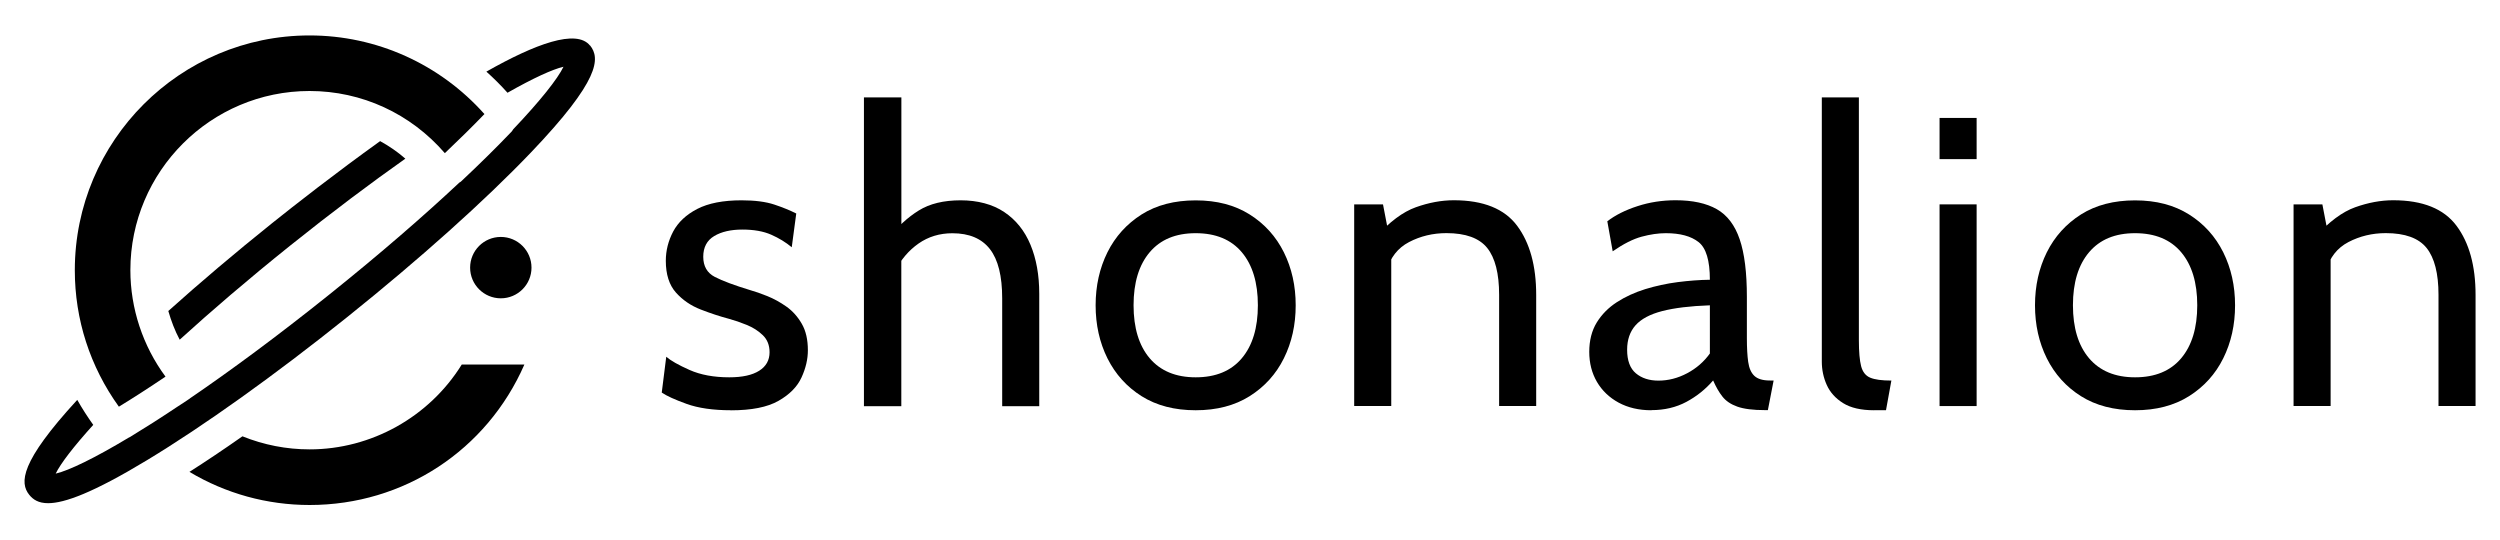 <?xml version="1.0" encoding="UTF-8"?>
<svg xmlns="http://www.w3.org/2000/svg" id="Layer_1" data-name="Layer 1" viewBox="0 0 400 86.47">
  <g>
    <path d="M116.95,65.64c-2.85,0-5.22-.34-7.1-1.02-1.88-.68-3.2-1.28-3.97-1.81l.72-5.73c.7,.61,1.94,1.32,3.72,2.11,1.78,.79,3.9,1.18,6.36,1.18,2.09,0,3.68-.35,4.79-1.05,1.11-.7,1.66-1.69,1.66-2.96,0-1.12-.36-2.03-1.07-2.72-.71-.69-1.57-1.24-2.57-1.65-1-.41-1.94-.73-2.82-.97-1.47-.39-2.99-.89-4.56-1.5s-2.89-1.51-3.97-2.72c-1.07-1.21-1.61-2.9-1.61-5.07,0-1.65,.4-3.21,1.18-4.69,.79-1.48,2.07-2.69,3.85-3.61,1.78-.92,4.14-1.38,7.08-1.38,2.15,0,3.9,.23,5.25,.68,1.35,.45,2.52,.93,3.51,1.43l-.72,5.4c-.95-.79-2.04-1.46-3.29-2.01-1.25-.55-2.79-.82-4.61-.82s-3.35,.34-4.51,1.04c-1.16,.69-1.75,1.8-1.75,3.31s.62,2.59,1.86,3.23c1.24,.64,3.12,1.34,5.65,2.11,.79,.22,1.71,.54,2.75,.96,1.04,.42,2.06,.98,3.05,1.68,.99,.7,1.81,1.62,2.46,2.75,.65,1.13,.97,2.54,.97,4.23,0,1.43-.34,2.88-1.02,4.36-.68,1.48-1.91,2.73-3.69,3.74-1.78,1.01-4.31,1.51-7.61,1.51Z"></path>
    <path d="M138.23,64.98V15.58h5.99v22.72l-2.11-.13c1.51-1.91,3.14-3.41,4.89-4.49,1.75-1.09,3.98-1.63,6.7-1.63s5.12,.63,6.98,1.88c1.87,1.25,3.27,3,4.2,5.24,.93,2.24,1.4,4.85,1.4,7.84v17.98h-5.93v-17.26c0-3.56-.65-6.18-1.96-7.87s-3.31-2.54-6.01-2.54c-2.04,0-3.85,.55-5.42,1.65-1.57,1.1-2.82,2.57-3.74,4.41l.99-3.62v25.23h-5.99Z"></path>
    <path d="M191.31,65.64c-3.38,0-6.26-.75-8.65-2.25-2.38-1.5-4.2-3.52-5.47-6.06-1.26-2.54-1.89-5.36-1.89-8.48s.63-5.94,1.89-8.48c1.26-2.53,3.09-4.55,5.47-6.06,2.38-1.5,5.26-2.25,8.65-2.25s6.24,.75,8.63,2.25c2.39,1.5,4.22,3.53,5.48,6.06,1.26,2.54,1.89,5.36,1.89,8.48s-.63,5.94-1.89,8.48c-1.26,2.54-3.09,4.55-5.48,6.06-2.39,1.5-5.27,2.25-8.63,2.25Zm0-5.27c3.21,0,5.67-1.02,7.38-3.05,1.71-2.03,2.57-4.86,2.57-8.48s-.86-6.45-2.57-8.48c-1.71-2.03-4.17-3.05-7.38-3.05s-5.64,1.02-7.36,3.05c-1.72,2.03-2.58,4.86-2.58,8.48s.86,6.45,2.58,8.48c1.73,2.03,4.18,3.05,7.36,3.05Z"></path>
    <path d="M216.67,64.98V32.7h4.61l1.19,6.19-2.31-.99c2.17-2.41,4.3-4,6.37-4.74s4.1-1.12,6.08-1.12c4.72,0,8.1,1.36,10.13,4.08,2.03,2.72,3.05,6.41,3.05,11.06v17.78h-5.93v-17.78c0-3.42-.64-5.93-1.91-7.51s-3.45-2.37-6.52-2.37c-2.17,0-4.16,.48-5.98,1.43s-3,2.48-3.57,4.56l.72-3.62v25.29h-5.93Z"></path>
    <path d="M264.22,65.64c-2,0-3.74-.41-5.24-1.22-1.49-.81-2.65-1.92-3.47-3.32-.82-1.41-1.23-3.01-1.23-4.81s.4-3.39,1.2-4.69,1.88-2.39,3.23-3.26c1.35-.87,2.86-1.56,4.53-2.08,1.67-.51,3.4-.89,5.19-1.12,1.79-.23,3.51-.36,5.15-.38,0-3.07-.6-5.08-1.81-6.03s-2.95-1.42-5.24-1.42c-1.21,0-2.5,.19-3.87,.56-1.37,.37-2.91,1.15-4.63,2.34l-.86-4.81c1.3-.99,2.91-1.8,4.84-2.42,1.93-.63,3.96-.94,6.09-.94,2.72,0,4.92,.48,6.59,1.43s2.89,2.56,3.66,4.82,1.15,5.33,1.15,9.22v6.59c0,1.54,.07,2.81,.21,3.8,.14,1,.47,1.75,.99,2.24s1.34,.74,2.49,.74h.59l-.92,4.74h-.46c-1.91,0-3.39-.19-4.43-.56-1.04-.37-1.84-.91-2.39-1.62-.55-.7-1.04-1.56-1.48-2.57-1.21,1.41-2.64,2.55-4.28,3.43-1.65,.88-3.51,1.32-5.6,1.32Zm1.12-4.74c1.58,0,3.11-.39,4.6-1.18s2.69-1.84,3.64-3.16v-7.71c-3.14,.11-5.68,.42-7.62,.92-1.94,.5-3.37,1.26-4.27,2.27-.9,1.01-1.35,2.32-1.35,3.92,0,1.73,.47,2.99,1.4,3.77s2.14,1.17,3.61,1.17Z"></path>
    <path d="M299.86,65.64c-2.09,0-3.74-.38-4.96-1.14s-2.09-1.73-2.62-2.91-.79-2.43-.79-3.72V15.58h5.93V54.44c0,1.84,.12,3.23,.36,4.15,.24,.92,.73,1.54,1.46,1.84,.74,.31,1.86,.46,3.38,.46l-.86,4.74h-1.91Z"></path>
    <path d="M310.33,25.46v-6.59h5.93v6.59h-5.93Zm0,39.52V32.7h5.93v32.27h-5.93Z"></path>
    <path d="M341.61,65.64c-3.38,0-6.26-.75-8.65-2.25-2.38-1.5-4.2-3.52-5.47-6.06-1.26-2.54-1.89-5.36-1.89-8.48s.63-5.94,1.89-8.48c1.26-2.53,3.09-4.55,5.47-6.06,2.38-1.5,5.26-2.25,8.65-2.25s6.24,.75,8.63,2.25c2.39,1.5,4.22,3.53,5.48,6.06,1.26,2.54,1.89,5.36,1.89,8.48s-.63,5.94-1.89,8.48c-1.26,2.54-3.09,4.55-5.48,6.06-2.39,1.5-5.27,2.25-8.63,2.25Zm0-5.27c3.21,0,5.67-1.02,7.38-3.05,1.71-2.03,2.57-4.86,2.57-8.48s-.86-6.45-2.57-8.48c-1.71-2.03-4.17-3.05-7.38-3.05s-5.64,1.02-7.36,3.05c-1.72,2.03-2.58,4.86-2.58,8.48s.86,6.45,2.58,8.48c1.73,2.03,4.18,3.05,7.36,3.05Z"></path>
    <path d="M366.97,64.98V32.7h4.61l1.19,6.19-2.31-.99c2.17-2.41,4.3-4,6.37-4.74s4.1-1.12,6.08-1.12c4.72,0,8.1,1.36,10.13,4.08,2.03,2.72,3.05,6.41,3.05,11.06v17.78h-5.93v-17.78c0-3.42-.64-5.93-1.91-7.51s-3.45-2.37-6.52-2.37c-2.17,0-4.16,.48-5.98,1.43s-3,2.48-3.57,4.56l.72-3.62v25.29h-5.93Z"></path>
  </g>
  <circle cx="80.13" cy="42.82" r="4.91"></circle>
  <path d="M49.54,71.9c-3.71,0-7.32-.71-10.75-2.09-2.99,2.1-5.83,4-8.48,5.69,5.81,3.47,12.42,5.3,19.23,5.3,15.06,0,28.36-8.76,34.36-22.47h-10.02c-5.21,8.39-14.48,13.57-24.34,13.57Z"></path>
  <g>
    <path d="M94.4,7.29c-2.17-2.7-8.75-.27-16.58,4.17,1.18,1.06,2.31,2.18,3.38,3.38,4.13-2.35,7.21-3.75,8.96-4.16-.93,1.93-3.7,5.43-8.05,10.01-.08,.1-.12,.22-.21,.32-2.39,2.5-5.13,5.21-8.16,8.05-.07,.07-.17,.09-.24,.15-5.63,5.27-12.59,11.33-20.84,17.94-8.34,6.68-15.85,12.21-22.26,16.58-.02,.01-.03,.04-.05,.05-.73,.5-1.38,.91-2.08,1.37-.55,.37-1.1,.73-1.63,1.08-.74,.49-1.48,.97-2.18,1.41-1,.64-1.97,1.24-2.89,1.8-.26,.16-.57,.36-.82,.51-.04,.02-.08,.03-.12,.05-5.55,3.33-9.6,5.28-11.72,5.78,.78-1.61,2.86-4.32,6.01-7.8-.93-1.3-1.78-2.63-2.56-4-9.18,9.98-9.22,13.27-7.68,15.19,.61,.76,1.47,1.34,3.02,1.34,2.61,0,7.17-1.65,15.82-6.88,9.08-5.49,20.46-13.62,32.04-22.9,11.58-9.28,22-18.61,29.34-26.28,11.13-11.64,11.15-15.13,9.51-17.18Z"></path>
    <path d="M64.86,25.39c-1.25-1.09-2.6-2.02-4.04-2.81-7.18,5.15-13.68,10.24-17.3,13.14-5.92,4.74-11.53,9.5-16.59,14.04,.46,1.59,1.04,3.13,1.82,4.59,5.03-4.57,10.85-9.58,17.65-15.03,6.74-5.4,12.94-10.04,18.45-13.93Z"></path>
  </g>
  <path d="M71.17,24.51c2.31-2.19,4.44-4.29,6.34-6.26-7.14-8.01-17.28-12.58-27.98-12.58C28.82,5.67,11.97,22.52,11.97,43.24c0,7.88,2.43,15.41,7.05,21.83,2.34-1.43,4.84-3.04,7.46-4.81-3.63-4.91-5.62-10.91-5.62-17.03,0-15.81,12.86-28.67,28.67-28.67,8.35,0,16.17,3.61,21.64,9.94Z"></path>
</svg>
